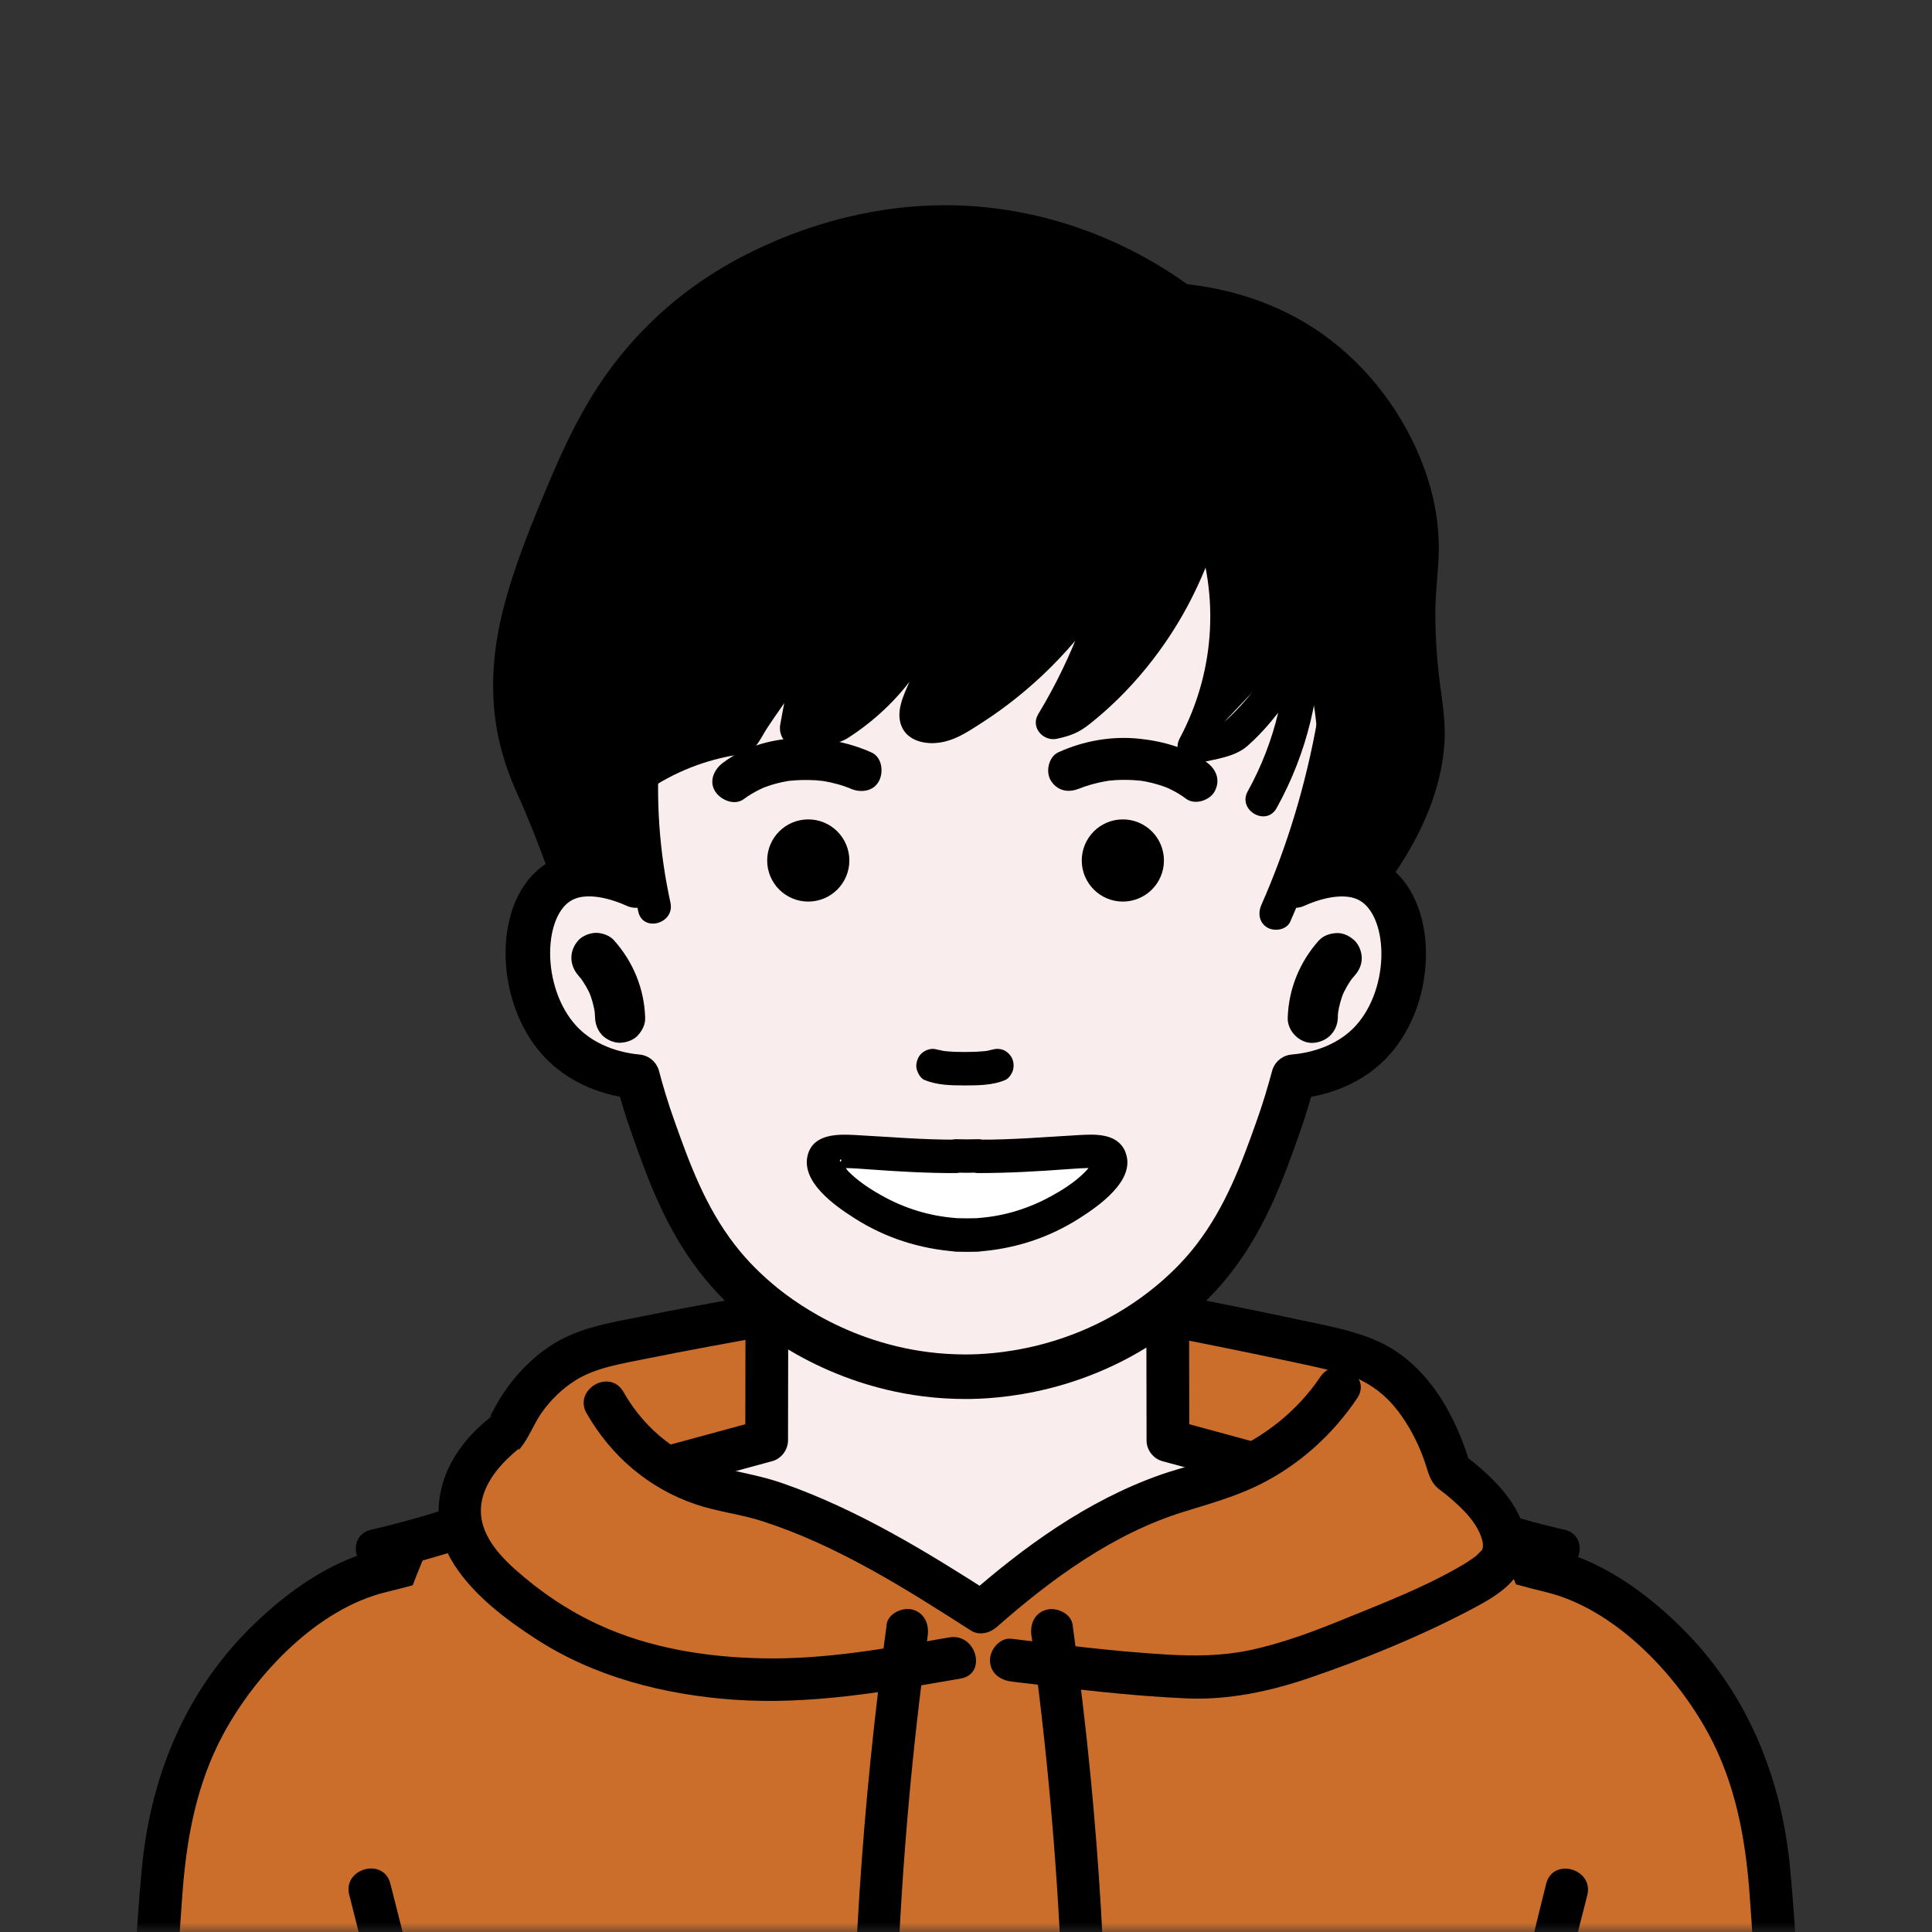 <svg width="100" height="100" viewBox="0 0 100 100" fill="none" xmlns="http://www.w3.org/2000/svg">
<rect x="0" y="0" width="100" height="100" fill="#333333" stroke="none"/>
<mask id="mask0_99_19091" style="mask-type:alpha" maskUnits="userSpaceOnUse" x="0" y="0" width="100" height="100">
<rect width="100" height="100" fill="#D9D9D9"/>
</mask>
<g mask="url(#mask0_99_19091)">
<path d="M5.123 195.294C5.305 176.17 5.817 156.523 6.711 136.382C7.27 123.812 7.958 111.447 8.764 99.3C8.564 97.465 8.364 93.165 10.858 88.947C12.37 86.388 14.276 84.876 15.199 84.159C17.876 82.07 20.535 81.153 22.17 80.723C21.758 85.129 21.605 90.5 22.182 96.565C22.711 102.123 23.723 106.976 24.823 110.982C23.74 136.435 22.658 170.859 21.576 196.312C20.523 196.447 19.352 196.553 18.082 196.606C16.176 196.682 14.735 196.606 13.982 196.57C10.399 196.376 7.105 195.741 5.123 195.3V195.294Z" fill="#CB6E2C"/>
<path d="M22.694 79.365C21.017 79.882 19.223 80.141 17.629 80.882C15.805 81.723 14.146 83.041 12.746 84.47C9.476 87.812 7.77 92.123 7.341 96.729C6.999 100.329 6.87 103.953 6.699 107.565C6.388 114.323 6.135 121.082 5.899 127.841C5.57 137.217 5.288 146.6 5.023 155.976C4.694 167.529 4.405 179.082 4.135 190.635C4.099 192.188 4.064 193.747 4.029 195.3C3.999 196.717 6.205 196.717 6.235 195.3C6.499 183.635 6.788 171.97 7.111 160.312C7.376 150.741 7.658 141.176 7.982 131.606C8.223 124.529 8.476 117.447 8.782 110.376C8.964 106.235 9.135 102.088 9.447 97.953C9.664 95.1 10.176 92.323 11.558 89.759C13.282 86.564 16.482 83.259 19.964 82.412C21.082 82.141 22.194 81.835 23.288 81.494C24.641 81.076 24.064 78.947 22.699 79.365H22.694Z" fill="black"/>
<g clip-path="url(#clip0_99_19091)">
<path d="M94.876 195.294C94.694 176.17 94.182 156.523 93.288 136.382C92.729 123.812 92.041 111.447 91.235 99.3C91.435 97.465 91.635 93.165 89.141 88.947C87.629 86.388 85.723 84.876 84.8 84.159C82.123 82.07 79.465 81.153 77.829 80.723C78.241 85.129 78.394 90.5 77.817 96.565C77.288 102.123 76.276 106.976 75.176 110.982C76.259 136.435 77.341 170.859 78.423 196.312C79.476 196.447 80.647 196.553 81.917 196.606C83.823 196.682 85.264 196.606 86.017 196.57C89.6 196.376 92.894 195.741 94.876 195.3V195.294Z" fill="#CB6E2C"/>
<path d="M77.305 79.365C78.982 79.882 80.776 80.141 82.37 80.882C84.194 81.723 85.853 83.041 87.252 84.47C90.523 87.812 92.229 92.123 92.658 96.729C93 100.329 93.129 103.953 93.3 107.565C93.611 114.323 93.864 121.082 94.1 127.841C94.429 137.217 94.711 146.6 94.976 155.976C95.305 167.529 95.594 179.082 95.864 190.635C95.9 192.188 95.935 193.747 95.97 195.3C96 196.717 93.794 196.717 93.764 195.3C93.5 183.635 93.211 171.97 92.888 160.312C92.623 150.741 92.341 141.176 92.017 131.606C91.776 124.529 91.523 117.447 91.217 110.376C91.035 106.235 90.864 102.088 90.552 97.953C90.335 95.1 89.823 92.323 88.441 89.759C86.717 86.564 83.517 83.259 80.035 82.412C78.917 82.141 77.805 81.835 76.711 81.494C75.358 81.076 75.935 78.947 77.3 79.365H77.305Z" fill="black"/>
</g>
<path d="M69.017 77.299C63.34 78.099 56.688 78.646 49.252 78.546C42.593 78.451 36.599 77.852 31.399 77.052C31.205 74.681 31.011 72.31 30.817 69.94C33.511 69.44 36.205 68.946 38.899 68.446C40.176 69.34 44.682 72.257 50.911 71.74C55.734 71.34 59.07 69.087 60.429 68.052C63.805 68.799 67.182 69.552 70.558 70.299C70.04 72.634 69.529 74.969 69.011 77.305L69.017 77.299Z" fill="#CB6E2C"/>
<path d="M80.97 93.546C80.975 92.945 80.958 92.328 80.917 91.675C80.752 89.31 80.223 87.534 79.652 85.551C79.04 83.44 78.37 81.71 77.84 80.463C76.734 79.969 75.629 79.481 74.523 78.987L68.611 75.781C67.334 77.046 60.587 83.463 49.923 83.463C39.258 83.463 32.505 77.04 31.234 75.781C29.264 76.851 27.293 77.916 25.323 78.987C24.217 79.481 23.111 79.969 22.005 80.463C21.47 81.71 20.805 83.44 20.193 85.551C19.617 87.534 19.093 89.31 18.928 91.675C18.881 92.322 18.87 92.945 18.875 93.54C18.852 95.534 19.076 97.192 19.299 98.363L20.099 101.545C19.393 120.275 18.681 139.004 17.976 157.728C17.452 159.834 17.087 161.628 16.834 162.987C16.199 166.41 16.223 167.422 16.828 168.187C17.499 169.034 18.623 169.257 19.364 169.322C19.246 172.593 19.128 175.869 19.011 179.14C36.058 181.034 48.558 182.404 48.934 182.41C49.017 182.41 49.099 182.41 49.181 182.41C49.434 182.41 49.681 182.41 49.928 182.41C50.176 182.41 50.423 182.41 50.675 182.41C50.758 182.41 50.84 182.41 50.923 182.41C62.564 182.34 72.693 180.893 80.846 179.14C80.864 175.869 80.881 172.593 80.899 169.322C81.646 169.045 82.728 168.504 83.381 167.416C83.94 166.493 84.052 165.393 83.381 161.881C83.087 160.34 82.634 158.316 81.934 155.957C81.364 137.763 80.793 119.569 80.223 101.375L80.558 98.363C80.781 97.192 81.005 95.534 80.981 93.54L80.97 93.546Z" fill="#CB6E2C"/>
<path d="M39.928 65.987C40.099 68.775 40.276 71.563 40.446 74.357C38.499 75.222 36.552 76.093 34.611 76.957C36.264 78.31 41.94 82.622 50.37 82.734C59.705 82.857 65.923 77.746 67.411 76.451C65.028 75.546 62.646 74.646 60.264 73.74C60.334 71.099 60.399 68.457 60.47 65.816C59.117 66.804 55.975 68.81 51.499 69.169C45.517 69.651 41.193 66.869 39.928 65.987Z" fill="#F9EEED"/>
<path d="M80.97 79.181C76.87 78.222 72.905 76.775 69.17 74.834C67.911 74.181 66.793 76.087 68.058 76.74C71.958 78.763 76.105 80.31 80.388 81.304C81.77 81.628 82.358 79.498 80.976 79.175L80.97 79.181Z" fill="black"/>
<path d="M19.787 81.304C24.07 80.304 28.211 78.763 32.117 76.74C33.376 76.087 32.264 74.181 31.005 74.834C27.264 76.775 23.305 78.222 19.205 79.181C17.823 79.504 18.411 81.628 19.793 81.31L19.787 81.304Z" fill="black"/>
<path d="M67.828 75.004C64.705 78.128 60.658 80.428 56.328 81.569C49.717 83.31 42.67 82.122 36.887 78.54C35.222 77.51 33.787 76.404 32.399 75.01C31.393 74.004 29.834 75.563 30.84 76.569C34.311 80.046 38.846 82.581 43.605 83.775C50.699 85.552 58.281 84.275 64.475 80.434C66.246 79.334 67.922 78.046 69.399 76.569C70.405 75.563 68.846 74.004 67.84 75.01L67.828 75.004Z" fill="black"/>
<path d="M59.335 68.157C59.335 70.293 59.346 72.428 59.346 74.563C59.346 75.046 59.688 75.498 60.158 75.628C62.476 76.257 64.793 76.887 67.111 77.516C68.482 77.887 69.07 75.763 67.699 75.387C65.382 74.757 63.064 74.128 60.746 73.498L61.558 74.563C61.558 72.428 61.547 70.293 61.547 68.157C61.547 66.74 59.335 66.734 59.341 68.157H59.335Z" fill="black"/>
<path d="M38.587 68.157C38.587 70.293 38.576 72.428 38.576 74.563L39.388 73.498C37.07 74.128 34.752 74.757 32.435 75.387C31.064 75.757 31.646 77.887 33.023 77.516C35.34 76.887 37.658 76.257 39.976 75.628C40.446 75.498 40.782 75.046 40.788 74.563C40.788 72.428 40.799 70.293 40.799 68.157C40.799 66.74 38.599 66.734 38.593 68.157H38.587Z" fill="black"/>
<path d="M18.082 98.093C18.305 98.987 18.535 99.881 18.758 100.769C18.999 101.734 18.964 102.61 18.935 103.598C18.882 105.551 18.835 107.504 18.782 109.463C18.682 113.275 18.582 117.087 18.482 120.892C18.294 128.051 18.182 135.216 17.929 142.381C17.776 146.645 17.588 150.916 17.164 155.169C17.093 155.857 17.017 156.545 16.929 157.234C16.923 157.298 16.911 157.357 16.905 157.422C16.864 157.728 16.941 157.187 16.893 157.487C16.876 157.604 16.864 157.716 16.846 157.834C16.805 158.128 16.758 158.422 16.711 158.722C16.576 159.545 16.417 160.369 16.211 161.181C15.982 162.087 15.635 162.957 15.399 163.857C15.029 165.263 14.864 166.857 15.523 168.204C16.252 169.698 17.799 170.275 19.352 170.434L18.246 169.328C18.111 172.563 18.111 175.798 17.976 179.034C17.958 179.492 18.329 179.998 18.788 180.098C35.294 183.604 52.364 184.345 69.105 182.192C73.246 181.657 77.364 180.963 81.446 180.098C81.899 180.004 82.276 179.492 82.258 179.034C82.123 175.798 82.123 172.563 81.988 169.328L81.176 170.392C82.417 169.91 83.511 169.204 84.252 168.081C85.088 166.81 85.199 165.234 84.982 163.769C84.823 162.669 84.411 161.651 84.111 160.587C83.911 159.857 83.746 159.116 83.611 158.375C83.523 157.892 83.446 157.404 83.376 156.916C83.352 156.769 83.335 156.628 83.317 156.481C83.288 156.269 83.317 156.463 83.317 156.504C83.305 156.41 83.293 156.316 83.282 156.228C83.24 155.898 83.199 155.569 83.164 155.234C82.729 151.369 82.535 147.481 82.376 143.598C82.099 136.828 81.999 130.051 81.835 123.281C81.735 119.098 81.635 114.916 81.535 110.728C81.482 108.587 81.435 106.445 81.382 104.304C81.358 103.269 81.199 102.14 81.411 101.128C81.623 100.116 81.911 99.104 82.158 98.093C82.499 96.716 80.37 96.128 80.029 97.504C79.823 98.334 79.617 99.157 79.417 99.987C79.305 100.434 79.135 100.922 79.105 101.381C79.076 101.84 79.129 102.357 79.141 102.84C79.188 104.687 79.229 106.534 79.276 108.387C79.364 112.081 79.452 115.781 79.541 119.475C79.705 126.463 79.823 133.451 80.058 140.434C80.205 144.763 80.382 149.098 80.782 153.416C80.988 155.669 81.235 157.934 81.741 160.145C81.894 160.816 82.076 161.481 82.293 162.134C82.635 163.163 82.946 164.198 82.882 165.298C82.805 166.722 81.894 167.751 80.594 168.257C80.152 168.428 79.764 168.804 79.782 169.322C79.917 172.557 79.917 175.792 80.052 179.028L80.864 177.963C64.617 181.416 47.811 182.098 31.335 180.004C27.323 179.492 23.335 178.804 19.376 177.963L20.188 179.028C20.323 175.792 20.323 172.557 20.458 169.322C20.482 168.681 19.929 168.281 19.352 168.216C15.799 167.851 17.823 163.816 18.364 161.651C18.876 159.598 19.129 157.481 19.346 155.381C20.464 144.528 20.358 133.54 20.64 122.645C20.752 118.445 20.858 114.245 20.97 110.04C21.029 107.892 21.082 105.74 21.141 103.592C21.17 102.504 21.223 101.504 20.952 100.445C20.705 99.463 20.458 98.481 20.205 97.498C19.858 96.122 17.729 96.704 18.076 98.087L18.082 98.093Z" fill="black"/>
<path d="M31.352 70.157C30.735 69.769 29.741 70.381 29.129 70.751C27.552 71.704 26.688 73.169 26.217 74.281C25.711 74.663 23.764 76.222 23.764 78.434C23.764 80.54 25.517 81.951 26.994 83.14C32.576 87.622 39.929 87.204 41.111 87.122C41.935 87.063 42.458 86.975 45.088 86.757C48.364 86.487 50.005 86.346 51.352 86.351C53.176 86.351 53.211 86.493 57.994 86.793C60.394 86.945 61.594 87.022 61.982 87.016C65.37 86.951 67.77 85.969 72.388 84.028C77.294 81.963 77.723 81.157 77.829 80.551C78.158 78.657 75.688 76.793 75.046 76.328C74.705 75.34 74.123 74.034 73.105 72.704C72.576 72.016 72.035 71.451 71.541 70.999C70.735 70.704 69.864 70.846 69.288 71.375C68.764 71.857 68.67 72.493 68.647 72.687C67.629 73.81 65.964 75.34 63.541 76.375C62.317 76.898 61.358 77.099 60.964 77.187C58.835 77.681 55.588 79.134 50.794 83.44C43.841 78.981 40.158 77.698 38.058 77.434C37.635 77.381 36.317 77.246 34.876 76.44C33.164 75.481 32.147 74.046 31.564 73.022C32.052 71.687 31.929 70.522 31.346 70.157H31.352Z" fill="#CB6E2C"/>
<path d="M52.364 87.04C55.394 87.398 58.411 87.781 61.458 87.91C63.599 87.998 65.752 87.54 67.77 86.851C70.552 85.898 73.364 84.757 75.97 83.398C77.047 82.834 78.453 82.11 78.841 80.857C79.57 78.51 77.294 76.41 75.605 75.181L76.111 75.84C75.364 73.269 73.882 70.581 71.329 69.428C70.052 68.851 68.641 68.61 67.276 68.316C65.094 67.851 62.905 67.41 60.717 66.981C59.329 66.71 58.735 68.834 60.129 69.11C62.358 69.551 64.588 69.998 66.811 70.475C67.647 70.651 68.482 70.828 69.305 71.051C69.558 71.122 69.811 71.198 70.058 71.281C70.364 71.387 70.158 71.293 70.458 71.445C71.323 71.893 71.953 72.434 72.576 73.334C73.076 74.057 73.47 74.851 73.752 75.687C73.947 76.257 74.017 76.728 74.517 77.104C74.723 77.257 74.829 77.34 75.07 77.546C75.653 78.046 76.264 78.628 76.582 79.34C76.758 79.74 76.817 80.04 76.688 80.293C76.847 79.981 76.735 80.21 76.635 80.328C76.805 80.116 76.588 80.357 76.458 80.481C76.429 80.51 76.247 80.657 76.341 80.587C76.429 80.516 76.158 80.716 76.123 80.734C75.894 80.893 75.653 81.034 75.405 81.175C73.611 82.193 71.658 82.951 69.752 83.728C68.082 84.41 66.388 85.063 64.617 85.428C63.211 85.716 61.823 85.722 60.4 85.64C57.705 85.481 55.029 85.14 52.347 84.822C51.752 84.751 51.241 85.381 51.241 85.928C51.241 86.581 51.747 86.963 52.347 87.034L52.364 87.04Z" fill="black"/>
<path d="M39.394 66.987C37.258 67.363 35.129 67.751 33.005 68.181C31.635 68.451 30.2 68.698 28.964 69.375C27.476 70.192 26.282 71.551 25.505 73.051C25.47 73.116 25.411 73.198 25.399 73.269C25.346 73.498 25.258 73.298 25.476 73.293L25.617 73.181L25.394 73.351C25.364 73.375 25.329 73.404 25.299 73.428C25.099 73.587 24.911 73.751 24.729 73.928C24.176 74.457 23.676 75.087 23.323 75.769C22.452 77.445 22.476 79.392 23.511 80.993C24.547 82.593 26.182 83.822 27.735 84.828C30.776 86.804 34.376 87.716 37.958 87.975C41.952 88.257 45.805 87.563 49.723 86.881C51.117 86.64 50.529 84.51 49.135 84.751C45.9 85.316 42.735 85.904 39.435 85.834C36.558 85.775 33.623 85.31 30.994 84.098C29.405 83.369 27.964 82.392 26.658 81.228C25.523 80.21 24.505 78.934 25.035 77.328C25.223 76.763 25.57 76.251 25.97 75.81C26.158 75.604 26.364 75.404 26.576 75.216C26.635 75.169 26.688 75.122 26.747 75.069C27.064 74.793 26.617 75.363 27.005 74.863C27.394 74.363 27.641 73.687 28.023 73.14C28.494 72.469 29.099 71.875 29.794 71.44C30.829 70.793 32.158 70.587 33.47 70.322C35.635 69.887 37.811 69.487 39.988 69.104C41.382 68.857 40.794 66.734 39.4 66.975L39.394 66.987Z" fill="black"/>
<path d="M30.359 73.145C31.623 75.357 33.564 77.028 35.988 77.857C37.123 78.246 38.323 78.369 39.47 78.74C43.317 79.981 46.87 82.222 50.247 84.393C50.676 84.669 51.223 84.534 51.582 84.222C54.417 81.728 57.617 79.381 61.264 78.251C62.611 77.834 63.935 77.469 65.206 76.84C67.253 75.816 68.97 74.269 70.247 72.375C71.041 71.193 69.129 70.087 68.341 71.263C67.164 73.016 65.482 74.346 63.553 75.193C62.417 75.693 61.2 75.934 60.035 76.346C56.276 77.675 52.988 80.057 50.023 82.669L51.359 82.498C47.935 80.298 44.37 78.122 40.511 76.775C39.506 76.422 38.482 76.246 37.453 75.998C35.2 75.451 33.411 74.051 32.27 72.046C31.564 70.81 29.659 71.922 30.364 73.157L30.359 73.145Z" fill="black"/>
<path d="M53.394 84.681C54.97 96.134 55.453 107.728 54.888 119.275C54.817 120.693 57.023 120.693 57.094 119.275C57.535 110.163 57.329 101.016 56.447 91.934C56.194 89.316 55.876 86.704 55.517 84.093C55.435 83.504 54.682 83.175 54.159 83.322C53.523 83.499 53.306 84.087 53.388 84.681H53.394Z" fill="black"/>
<path d="M45.894 84.093C44.623 93.34 44.006 102.663 44.1 111.998C44.123 114.422 44.2 116.846 44.317 119.269C44.388 120.681 46.594 120.693 46.523 119.269C45.959 107.722 46.441 96.128 48.017 84.675C48.1 84.081 47.87 83.499 47.247 83.316C46.735 83.169 45.97 83.499 45.888 84.087L45.894 84.093Z" fill="black"/>
<path d="M70.681 45.385H30.103C29.671 43.731 29.233 42.071 28.801 40.417C43.17 40.417 57.533 40.428 71.903 40.428C71.493 42.083 71.09 43.731 70.681 45.385Z" fill="black"/>
<path d="M68.023 45.397C68.692 43.956 69.989 40.595 69.147 36.601C68.001 31.154 63.487 28.238 61.049 26.653C59.591 25.702 57.072 24.094 53.389 23.506C46.213 22.359 40.588 26.024 39.412 26.831C39.21 26.97 39.003 27.114 38.709 27.339C34.939 30.255 33.585 34.301 33.031 37.028C33.25 40.031 33.464 43.039 33.683 46.042C33.003 45.898 31.925 45.766 30.645 46.008C30.149 46.1 29.896 46.146 29.671 46.279C27.665 47.477 27.7 52.659 30.409 54.746C31.533 55.61 32.841 55.737 33.614 55.737C34.519 60.302 36.374 63.397 37.602 65.115C38.622 66.538 39.677 67.974 41.568 69.207C44.813 71.311 48.144 71.27 50.017 71.253C51.7 71.236 56.432 71.178 60.456 67.841C62.34 66.273 63.343 64.59 64.104 63.293C66.075 59.91 66.669 56.7 66.871 54.757C67.176 54.728 70.3 54.4 71.701 51.777C72.738 49.829 72.75 46.757 70.963 45.633C69.879 44.953 68.554 45.253 68.023 45.402V45.397Z" fill="#F9EEED"/>
<path d="M68.271 48.67C67.274 49.783 66.698 51.184 66.652 52.682C66.629 53.362 67.263 54.008 67.949 53.979C68.669 53.944 69.222 53.408 69.246 52.682C69.246 52.503 69.263 52.325 69.292 52.152L69.246 52.498C69.303 52.083 69.413 51.685 69.574 51.299L69.441 51.61C69.609 51.224 69.816 50.861 70.07 50.526L69.868 50.792C69.943 50.694 70.024 50.601 70.104 50.509C70.335 50.255 70.485 49.944 70.485 49.593C70.485 49.276 70.341 48.895 70.104 48.676C69.868 48.457 69.534 48.279 69.188 48.296C68.842 48.313 68.502 48.417 68.271 48.676V48.67Z" fill="black"/>
<path d="M29.942 50.504C30.023 50.596 30.103 50.688 30.178 50.786L29.977 50.521C30.23 50.855 30.443 51.218 30.605 51.604L30.472 51.293C30.634 51.679 30.743 52.077 30.801 52.492L30.755 52.146C30.778 52.325 30.795 52.498 30.801 52.676C30.812 53.017 30.939 53.351 31.181 53.593C31.406 53.818 31.775 53.985 32.098 53.973C32.42 53.962 32.783 53.846 33.014 53.593C33.245 53.339 33.406 53.022 33.394 52.676C33.348 51.178 32.772 49.777 31.775 48.665C31.562 48.423 31.17 48.284 30.858 48.284C30.547 48.284 30.161 48.428 29.942 48.665C29.446 49.207 29.458 49.956 29.942 50.498V50.504Z" fill="black"/>
<path d="M32.916 45.835C32.201 45.512 30.351 44.803 28.968 45.627C26.778 46.924 26.772 51.449 28.956 53.852C30.34 55.374 32.253 55.662 32.997 55.731C33.199 56.504 33.475 57.437 33.85 58.48C34.605 60.596 35.458 62.976 37.106 65.115C37.833 66.06 38.657 66.867 39.527 67.57C40.582 68.417 44.363 71.259 49.977 71.259C51.331 71.259 56.058 71.092 60.427 67.57C61.297 66.867 62.121 66.06 62.847 65.115C64.49 62.976 65.349 60.596 66.104 58.48C66.479 57.437 66.75 56.498 66.957 55.731C67.695 55.668 69.643 55.391 71.038 53.852C73.217 51.449 73.188 46.93 70.98 45.627C69.585 44.809 67.735 45.518 67.032 45.835" stroke="black" stroke-width="2.306" stroke-linecap="round" stroke-linejoin="round"/>
<path d="M61.574 14.802C58.058 12.243 53.816 10.745 49.464 10.629C45.596 10.531 41.729 11.534 38.317 13.333C35.567 14.779 33.193 16.831 31.389 19.367C30.19 21.05 29.285 22.912 28.484 24.808C27.567 26.981 26.645 29.2 26.057 31.489C25.544 33.489 25.36 35.535 25.688 37.581C25.89 38.814 26.276 39.996 26.795 41.132C27.377 42.411 27.873 43.702 28.357 45.022C28.737 46.06 30.409 45.61 30.023 44.561C29.596 43.402 29.244 42.157 28.685 41.057C28.241 40.192 27.873 39.31 27.625 38.365C27.192 36.745 27.129 35.068 27.412 33.419C27.786 31.218 28.61 29.131 29.423 27.062C30.144 25.223 30.922 23.402 31.936 21.696C35.227 16.163 41.348 12.779 47.735 12.393C52.398 12.111 56.951 13.557 60.709 16.301C61.608 16.958 62.473 15.459 61.579 14.808L61.574 14.802Z" fill="black"/>
<path d="M32.155 41.979C33.452 40.797 34.991 39.909 36.674 39.408C37.043 39.298 37.423 39.206 37.804 39.131C38.115 39.068 38.513 39.08 38.789 38.912C39.193 38.676 39.452 38.071 39.7 37.696C39.948 37.322 40.19 36.964 40.444 36.607C40.812 36.071 41.187 35.535 41.591 35.022C41.815 34.733 42.202 34.445 42.38 34.14C42.317 34.244 42.265 34.163 42.38 34.151L42.04 34.244C41.389 34.105 41.135 33.892 41.297 33.604C41.187 33.788 41.147 34.215 41.072 34.445C40.749 35.448 40.576 36.463 40.386 37.5C40.288 38.019 40.617 38.63 41.222 38.595C42.092 38.549 43.141 38.676 43.896 38.192C44.553 37.771 45.181 37.281 45.752 36.745C46.986 35.592 47.971 34.174 48.64 32.63L47.89 33.056C48.271 33.074 48.651 33.091 49.032 33.108L48.196 32.013C47.919 33.004 47.596 33.984 47.222 34.941C46.928 35.685 46.38 36.59 46.605 37.419C46.83 38.249 47.677 38.515 48.444 38.457C49.349 38.388 50.063 37.898 50.807 37.419C54.357 35.131 57.211 31.823 58.928 27.961L57.349 27.292C56.749 30.728 55.539 33.99 53.735 36.97C53.326 37.644 54 38.394 54.709 38.238C55.418 38.082 55.833 37.927 56.398 37.477C56.917 37.068 57.407 36.63 57.879 36.169C58.905 35.16 59.822 34.03 60.605 32.826C61.816 30.97 62.698 28.906 63.286 26.774H61.62C63.159 30.509 62.957 34.664 61.055 38.232C60.698 38.901 61.285 39.69 62.029 39.5C62.882 39.287 63.897 39.2 64.571 38.607C65.153 38.094 65.666 37.517 66.144 36.907C67.107 35.661 67.822 34.255 68.3 32.757L66.6 32.526C66.686 35.483 66.018 38.365 64.582 40.959C64.041 41.932 65.534 42.803 66.075 41.829C67.66 38.981 68.427 35.777 68.329 32.526C68.3 31.546 66.923 31.362 66.629 32.295C66.242 33.529 65.66 34.693 64.882 35.731C64.49 36.255 64.041 36.739 63.568 37.189C63.095 37.639 62.231 37.667 61.574 37.834L62.548 39.102C64.652 35.16 65.003 30.468 63.286 26.313C62.98 25.575 61.868 25.413 61.62 26.313C61.113 28.157 60.375 29.921 59.366 31.552C58.721 32.601 57.971 33.581 57.118 34.474C56.703 34.912 56.271 35.327 55.816 35.719C55.291 36.175 54.922 36.422 54.248 36.566L55.222 37.834C57.101 34.733 58.392 31.31 59.009 27.742C59.164 26.86 57.856 26.111 57.43 27.073C56.035 30.203 53.902 32.976 51.17 35.05C50.565 35.512 49.931 35.932 49.274 36.319C49.055 36.451 48.818 36.624 48.565 36.693C48.53 36.705 48.069 36.745 48.075 36.728C48.058 36.785 48.265 36.947 48.294 36.941C48.38 36.907 48.559 36.186 48.605 36.082C48.749 35.719 48.899 35.362 49.037 34.999C49.349 34.169 49.62 33.321 49.862 32.468C50.017 31.904 49.585 31.402 49.026 31.373C48.645 31.356 48.265 31.339 47.885 31.321C47.614 31.31 47.251 31.488 47.135 31.748C46.571 33.05 45.792 34.238 44.789 35.246C44.311 35.725 43.798 36.157 43.239 36.538C42.68 36.918 41.936 36.814 41.21 36.855L42.046 37.95C42.196 37.137 42.288 36.278 42.524 35.489C42.697 34.901 42.98 34.324 43.003 33.702C43.037 32.831 42.259 32.209 41.458 32.676C40.87 33.016 40.438 33.673 40.04 34.197C39.17 35.333 38.38 36.526 37.59 37.719L38.109 37.322C35.417 37.696 32.922 38.912 30.922 40.745C30.098 41.5 31.325 42.716 32.144 41.967L32.155 41.979Z" fill="black"/>
<path d="M61.136 16.41C66.11 16.889 70.462 20.151 72.127 24.906C72.531 26.059 72.767 27.264 72.744 28.491C72.727 29.425 72.6 30.359 72.577 31.293C72.542 32.607 72.617 33.921 72.778 35.224C72.888 36.071 73.044 36.912 73.055 37.771C73.09 40.365 71.845 42.745 70.369 44.809C69.724 45.714 71.222 46.578 71.862 45.679C73.372 43.564 74.571 41.155 74.761 38.52C74.825 37.61 74.715 36.717 74.588 35.817C74.398 34.463 74.289 33.097 74.294 31.725C74.294 30.688 74.439 29.662 74.467 28.63C74.508 27.287 74.283 25.932 73.862 24.659C72.957 21.915 71.211 19.419 68.928 17.644C66.646 15.869 63.954 14.947 61.13 14.676C60.023 14.572 60.029 16.301 61.13 16.405L61.136 16.41Z" fill="black"/>
<path d="M73.205 25.909C72.502 23.5 71.107 21.955 70.219 20.987C67.124 17.615 63.274 16.168 61.136 15.552C59.424 14.301 55.908 12.111 51.043 11.644C42.034 10.785 35.637 16.543 33.902 18.261C30.115 22.007 28.512 26.226 27.827 28.785C25.994 35.598 27.757 41.241 28.512 43.293C29.037 43.604 29.556 43.91 30.08 44.221C29.982 43.16 29.884 42.105 29.78 41.045C31.302 40.549 32.899 39.979 34.553 39.31C36.069 38.699 37.498 38.071 38.83 37.443C39.919 36.094 41.003 34.745 42.092 33.396C41.804 34.843 41.516 36.29 41.222 37.736L43.176 37.627C44.749 35.817 46.323 34.013 47.896 32.203C47.775 33.927 47.654 35.656 47.527 37.379C48.386 37.275 49.389 37.056 50.461 36.636C53.856 35.287 55.735 32.699 56.519 31.442C56.571 32.716 56.628 33.99 56.68 35.27C56.83 35.587 56.986 35.909 57.136 36.226C58.986 33.27 60.842 30.313 62.692 27.35C63.032 29.033 63.297 31.137 63.245 33.558C63.211 35.206 63.038 36.682 62.813 37.95C64.277 36.399 65.747 34.849 67.211 33.304C67.603 34.434 67.966 35.834 68.133 37.465C68.502 41.102 67.683 44.077 67.026 45.84C68.243 45.691 69.464 45.541 70.681 45.385C72.675 43.045 73.441 40.912 73.776 39.483C74.208 37.633 73.793 37.5 73.603 29.978C73.551 27.909 73.562 27.131 73.205 25.909Z" fill="black"/>
<path d="M32.415 38.711C32.196 41.552 32.426 44.405 33.037 47.183C33.273 48.273 34.939 47.812 34.703 46.722C34.126 44.088 33.936 41.397 34.144 38.711C34.178 38.244 33.723 37.846 33.279 37.846C32.783 37.846 32.449 38.244 32.415 38.711Z" fill="black"/>
<path d="M68.185 37.264C67.603 40.555 66.64 43.777 65.291 46.832C65.101 47.258 65.165 47.76 65.603 48.014C65.971 48.227 66.594 48.135 66.784 47.702C68.196 44.503 69.24 41.166 69.85 37.719C69.931 37.258 69.724 36.786 69.245 36.653C68.825 36.538 68.265 36.797 68.179 37.258L68.185 37.264Z" fill="black"/>
<path d="M57.49 60.02L42.625 59.968C44.412 62.608 47.645 64.118 50.925 63.842C55.133 63.484 57.265 60.36 57.496 60.02H57.49Z" fill="white"/>
<path d="M47.858 55.899C48.498 56.17 49.23 56.181 49.916 56.181C50.602 56.181 51.38 56.181 52.037 55.899C52.222 55.818 52.383 55.565 52.435 55.38C52.493 55.173 52.464 54.896 52.349 54.712C52.233 54.527 52.055 54.366 51.83 54.314C51.588 54.256 51.392 54.308 51.161 54.401C51.15 54.401 51.42 54.314 51.305 54.337C51.288 54.337 51.271 54.349 51.253 54.354C51.213 54.366 51.173 54.372 51.132 54.383C51.081 54.395 51.034 54.401 50.983 54.406C51.305 54.349 51.052 54.395 50.971 54.406C50.619 54.441 50.268 54.452 49.916 54.452C49.582 54.452 49.248 54.441 48.919 54.406C48.885 54.406 48.85 54.401 48.815 54.395C48.677 54.377 49.011 54.423 48.913 54.406C48.867 54.395 48.815 54.389 48.769 54.383C48.66 54.36 48.383 54.256 48.735 54.406C48.51 54.314 48.314 54.251 48.066 54.32C47.864 54.377 47.645 54.527 47.547 54.718C47.444 54.919 47.386 55.161 47.461 55.386C47.524 55.582 47.657 55.818 47.858 55.905V55.899Z" fill="black"/>
<path d="M58.182 59.478C57.721 58.648 56.643 58.706 55.83 58.752C54.095 58.85 52.372 59 50.631 58.989L51.496 59.853V59.83C51.496 59.375 51.098 58.954 50.631 58.965C50.251 58.977 49.864 58.977 49.484 58.965C49.017 58.954 48.619 59.375 48.619 59.83V59.853L49.484 58.989C47.72 58.994 45.974 58.839 44.216 58.746C43.34 58.7 42.141 58.695 41.824 59.726C41.392 61.156 43.242 62.43 44.233 63.058C45.83 64.078 47.599 64.637 49.478 64.781L48.614 63.917C48.614 64.401 49.011 64.77 49.478 64.787C49.859 64.799 50.245 64.799 50.625 64.787C51.092 64.77 51.49 64.407 51.49 63.922C51.202 64.205 50.913 64.493 50.625 64.781C52.51 64.643 54.274 64.078 55.87 63.058C56.839 62.441 58.787 61.104 58.268 59.686C57.888 58.648 56.216 59.098 56.602 60.147C56.672 60.331 56.677 59.992 56.614 60.078C56.579 60.124 56.568 60.187 56.527 60.239C56.372 60.429 56.222 60.608 56.043 60.775C55.559 61.231 54.994 61.594 54.412 61.911C53.23 62.562 51.968 62.948 50.625 63.046C50.158 63.081 49.761 63.415 49.761 63.911C50.049 63.628 50.337 63.34 50.625 63.052C50.245 63.064 49.859 63.064 49.478 63.052L50.343 63.917C50.343 63.421 49.945 63.081 49.478 63.046C48.095 62.943 46.798 62.539 45.588 61.853C44.994 61.519 44.418 61.133 43.928 60.649C43.801 60.522 43.645 60.222 43.507 60.124C43.369 60.026 43.674 59.894 43.472 60.216C43.438 60.274 43.328 60.395 43.317 60.441C43.299 60.51 43.213 60.47 43.317 60.47C43.265 60.47 43.611 60.458 43.691 60.458C44.129 60.458 44.568 60.499 45 60.528C46.493 60.637 47.98 60.724 49.478 60.718C49.945 60.718 50.343 60.326 50.343 59.853V59.83L49.478 60.695C49.859 60.706 50.245 60.706 50.625 60.695L49.761 59.83V59.853C49.761 60.32 50.158 60.718 50.625 60.718C52.176 60.718 53.715 60.631 55.259 60.516C55.692 60.481 56.13 60.453 56.562 60.458C56.637 60.458 56.712 60.464 56.787 60.47C56.856 60.47 56.718 60.528 56.816 60.481C56.867 60.458 56.729 60.429 56.689 60.349C57.231 61.323 58.723 60.453 58.182 59.478Z" fill="black"/>
<path d="M55.876 40.815C56.106 40.711 55.657 40.896 55.841 40.827C55.939 40.792 56.032 40.752 56.13 40.717C56.372 40.636 56.614 40.567 56.862 40.51C57.029 40.469 57.196 40.446 57.369 40.412C57.484 40.389 57.23 40.423 57.438 40.406C57.547 40.394 57.651 40.389 57.761 40.377C58.176 40.354 58.585 40.365 59 40.406C59.208 40.429 58.758 40.36 59.098 40.417C59.184 40.435 59.271 40.446 59.357 40.464C59.536 40.498 59.709 40.544 59.888 40.596C60.032 40.636 60.17 40.682 60.308 40.734C60.355 40.752 60.614 40.861 60.349 40.746C60.406 40.769 60.464 40.798 60.516 40.821C60.821 40.965 61.121 41.138 61.392 41.345C61.847 41.685 62.62 41.432 62.873 40.959C63.173 40.389 62.971 39.847 62.487 39.478C61.49 38.723 60.222 38.371 58.994 38.239C57.559 38.083 56.095 38.342 54.787 38.936C54.268 39.167 54.106 39.962 54.4 40.417C54.746 40.953 55.323 41.051 55.882 40.804L55.876 40.815Z" fill="black"/>
<path d="M45.109 38.948C42.735 37.881 39.559 37.87 37.409 39.489C36.959 39.83 36.677 40.441 37.023 40.971C37.311 41.414 38.02 41.72 38.504 41.357C38.769 41.161 39.051 40.994 39.351 40.85C39.42 40.815 39.484 40.786 39.553 40.758C39.426 40.809 39.426 40.815 39.553 40.758C39.709 40.7 39.858 40.648 40.014 40.602C40.17 40.556 40.331 40.515 40.492 40.481C40.596 40.458 40.7 40.441 40.804 40.423C40.988 40.389 40.786 40.423 40.902 40.412C41.311 40.371 41.726 40.36 42.141 40.383C42.233 40.383 42.32 40.394 42.412 40.406C42.492 40.412 42.648 40.435 42.481 40.406C42.654 40.429 42.821 40.464 42.988 40.498C43.248 40.556 43.507 40.625 43.761 40.717C43.847 40.746 43.939 40.781 44.026 40.815C44.273 40.907 43.766 40.7 44.014 40.815C44.527 41.046 45.202 40.982 45.495 40.429C45.743 39.956 45.657 39.196 45.109 38.948Z" fill="black"/>
<path d="M58.118 45.945C58.895 45.945 59.525 45.315 59.525 44.539C59.525 43.762 58.895 43.132 58.118 43.132C57.342 43.132 56.712 43.762 56.712 44.539C56.712 45.315 57.342 45.945 58.118 45.945Z" fill="black" stroke="black" stroke-width="1.441" stroke-miterlimit="10"/>
<path d="M41.836 45.945C42.612 45.945 43.242 45.315 43.242 44.539C43.242 43.762 42.612 43.132 41.836 43.132C41.059 43.132 40.429 43.762 40.429 44.539C40.429 45.315 41.059 45.945 41.836 45.945Z" fill="black" stroke="black" stroke-width="1.441" stroke-miterlimit="10"/>
</g>
<defs>
<clipPath id="clip0_99_19091">
<rect width="235.294" height="235.294" fill="white" transform="translate(-67.648 18.235)"/>
</clipPath>
</defs>
</svg>
